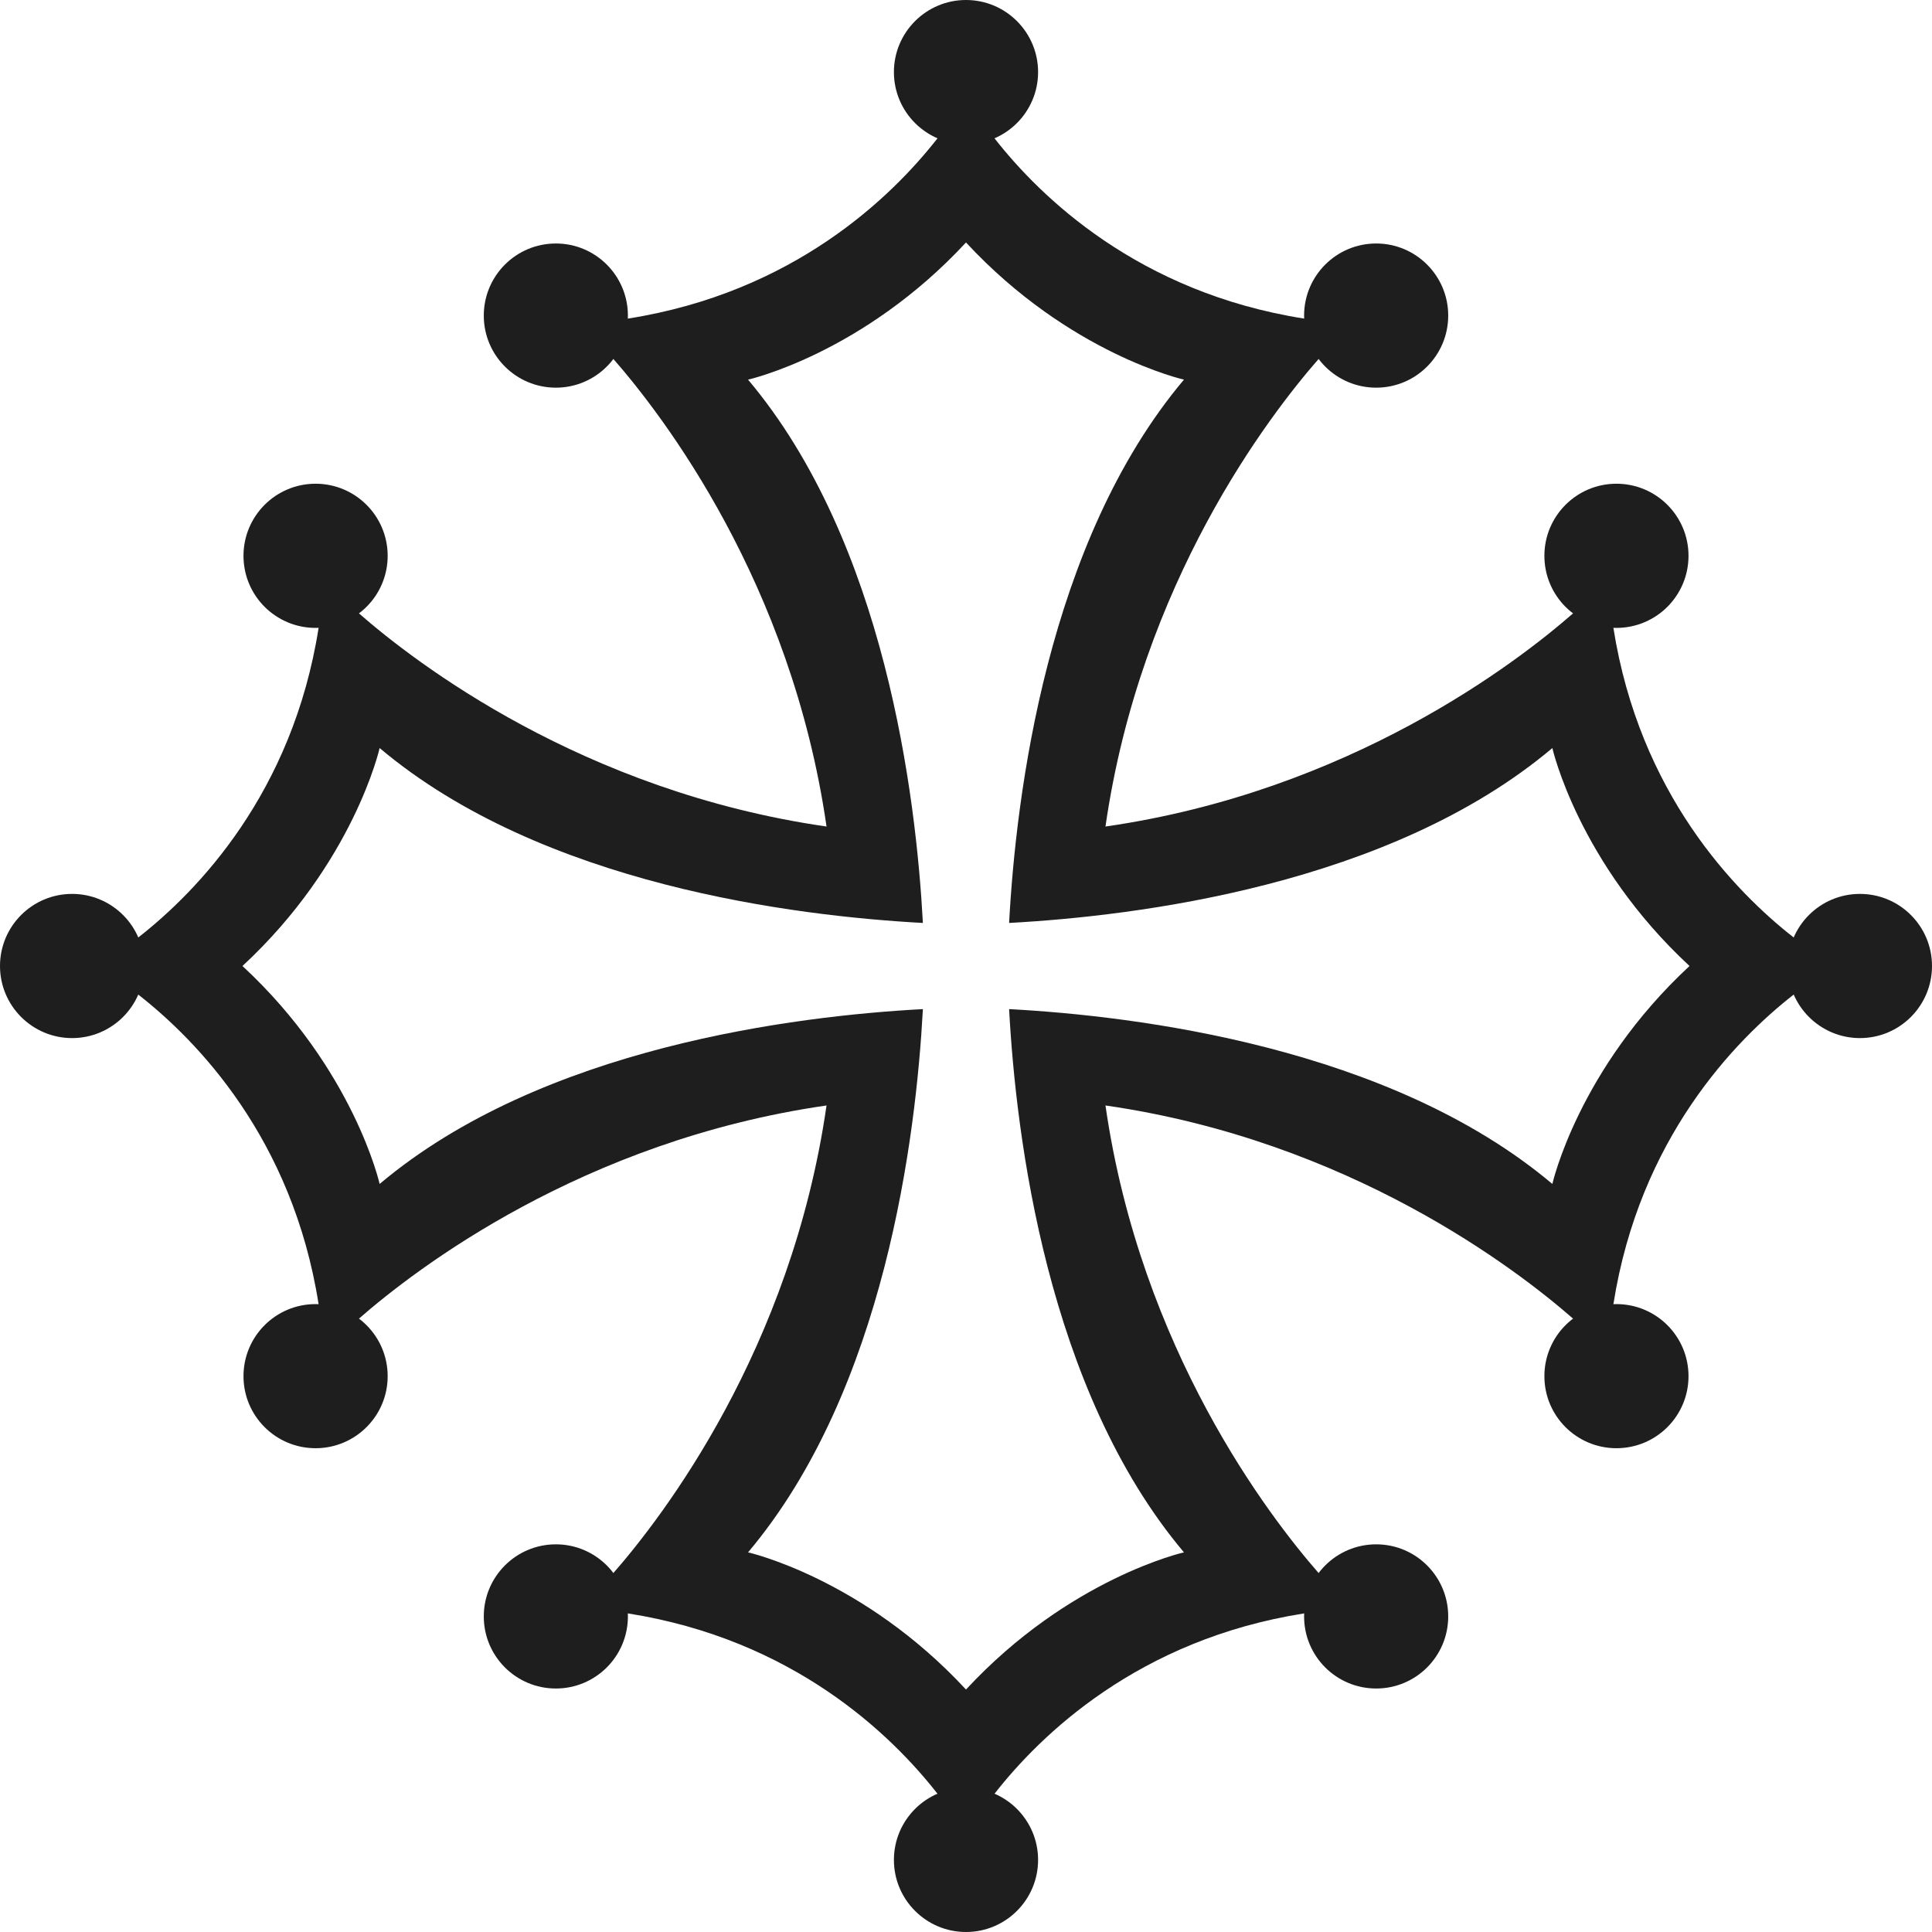 <?xml version="1.0" encoding="UTF-8"?>
<svg xmlns="http://www.w3.org/2000/svg" width="32" height="32" viewBox="0 0 32 32" fill="none">
  <path d="M1.686 16L2.291 16.474C3.262 17.233 4.845 18.855 5.277 21.601L5.391 22.325L5.946 21.84C6.877 21.026 9.644 18.893 13.69 18.31C13.107 22.356 10.974 25.123 10.16 26.054L9.675 26.609L10.399 26.723C13.145 27.155 14.768 28.738 15.527 29.709L16 30.314L16.473 29.709C17.232 28.738 18.855 27.155 21.601 26.723L22.325 26.609L21.84 26.054C21.026 25.123 18.893 22.356 18.31 18.31C22.356 18.893 25.123 21.026 26.054 21.84L26.609 22.325L26.723 21.601C27.155 18.855 28.738 17.233 29.708 16.474L30.314 16L29.708 15.527C28.738 14.768 27.155 13.145 26.723 10.4L26.609 9.675L26.054 10.16C25.123 10.974 22.356 13.107 18.31 13.69C18.893 9.644 21.026 6.877 21.84 5.946L22.325 5.391L21.601 5.277C18.855 4.845 17.232 3.262 16.473 2.292L16 1.686L15.527 2.292C14.768 3.262 13.145 4.845 10.399 5.277L9.675 5.391L10.16 5.946C10.974 6.877 13.107 9.644 13.69 13.69C9.644 13.107 6.877 10.974 5.946 10.16L5.391 9.675L5.277 10.4C4.845 13.145 3.262 14.768 2.291 15.527L1.686 16ZM4.016 16C5.862 14.289 6.288 12.39 6.288 12.39C8.983 14.662 13.185 15.173 15.286 15.287C15.173 13.185 14.661 8.983 12.39 6.288C12.39 6.288 14.289 5.862 16 4.016C17.711 5.862 19.61 6.288 19.61 6.288C17.339 8.983 16.827 13.185 16.714 15.287C18.815 15.173 23.017 14.662 25.712 12.39C25.712 12.39 26.138 14.289 27.984 16C26.138 17.711 25.712 19.61 25.712 19.61C23.017 17.339 18.815 16.827 16.714 16.714C16.827 18.815 17.339 23.018 19.61 25.712C19.61 25.712 17.711 26.138 16 27.984C14.289 26.138 12.39 25.712 12.39 25.712C14.661 23.018 15.173 18.815 15.286 16.714C13.185 16.827 8.983 17.339 6.288 19.61C6.288 19.61 5.862 17.711 4.016 16Z" fill="#1E1E1E"></path>
  <path d="M1.194 17.194C1.853 17.194 2.388 16.659 2.388 16C2.388 15.34 1.853 14.806 1.194 14.806C0.535 14.806 0 15.34 0 16C0 16.659 0.535 17.194 1.194 17.194Z" fill="#1E1E1E"></path>
  <path d="M5.227 10.4C5.886 10.4 6.421 9.866 6.421 9.206C6.421 8.547 5.886 8.012 5.227 8.012C4.567 8.012 4.033 8.547 4.033 9.206C4.033 9.866 4.567 10.4 5.227 10.4Z" fill="#1E1E1E"></path>
  <path d="M5.227 23.987C5.886 23.987 6.421 23.453 6.421 22.794C6.421 22.134 5.886 21.6 5.227 21.6C4.567 21.6 4.033 22.134 4.033 22.794C4.033 23.453 4.567 23.987 5.227 23.987Z" fill="#1E1E1E"></path>
  <path d="M9.207 6.421C9.866 6.421 10.4 5.886 10.4 5.227C10.4 4.568 9.866 4.033 9.207 4.033C8.547 4.033 8.013 4.568 8.013 5.227C8.013 5.886 8.547 6.421 9.207 6.421Z" fill="#1E1E1E"></path>
  <path d="M9.207 27.967C9.866 27.967 10.4 27.433 10.4 26.773C10.4 26.114 9.866 25.579 9.207 25.579C8.547 25.579 8.013 26.114 8.013 26.773C8.013 27.433 8.547 27.967 9.207 27.967Z" fill="#1E1E1E"></path>
  <path d="M16 2.388C16.659 2.388 17.194 1.853 17.194 1.194C17.194 0.535 16.659 0 16 0C15.341 0 14.806 0.535 14.806 1.194C14.806 1.853 15.341 2.388 16 2.388Z" fill="#1E1E1E"></path>
  <path d="M16 32C16.659 32 17.194 31.465 17.194 30.806C17.194 30.147 16.659 29.612 16 29.612C15.341 29.612 14.806 30.147 14.806 30.806C14.806 31.465 15.341 32 16 32Z" fill="#1E1E1E"></path>
  <path d="M22.794 6.421C23.453 6.421 23.987 5.886 23.987 5.227C23.987 4.568 23.453 4.033 22.794 4.033C22.134 4.033 21.6 4.568 21.6 5.227C21.6 5.886 22.134 6.421 22.794 6.421Z" fill="#1E1E1E"></path>
  <path d="M22.794 27.967C23.453 27.967 23.987 27.433 23.987 26.773C23.987 26.114 23.453 25.579 22.794 25.579C22.134 25.579 21.6 26.114 21.6 26.773C21.6 27.433 22.134 27.967 22.794 27.967Z" fill="#1E1E1E"></path>
  <path d="M26.773 10.4C27.433 10.4 27.967 9.866 27.967 9.206C27.967 8.547 27.433 8.012 26.773 8.012C26.114 8.012 25.58 8.547 25.58 9.206C25.58 9.866 26.114 10.4 26.773 10.4Z" fill="#1E1E1E"></path>
  <path d="M26.773 23.987C27.433 23.987 27.967 23.453 27.967 22.794C27.967 22.134 27.433 21.6 26.773 21.6C26.114 21.6 25.58 22.134 25.58 22.794C25.58 23.453 26.114 23.987 26.773 23.987Z" fill="#1E1E1E"></path>
  <path d="M30.806 17.194C31.466 17.194 32 16.659 32 16C32 15.34 31.466 14.806 30.806 14.806C30.147 14.806 29.612 15.34 29.612 16C29.612 16.659 30.147 17.194 30.806 17.194Z" fill="#1E1E1E"></path>
</svg>

